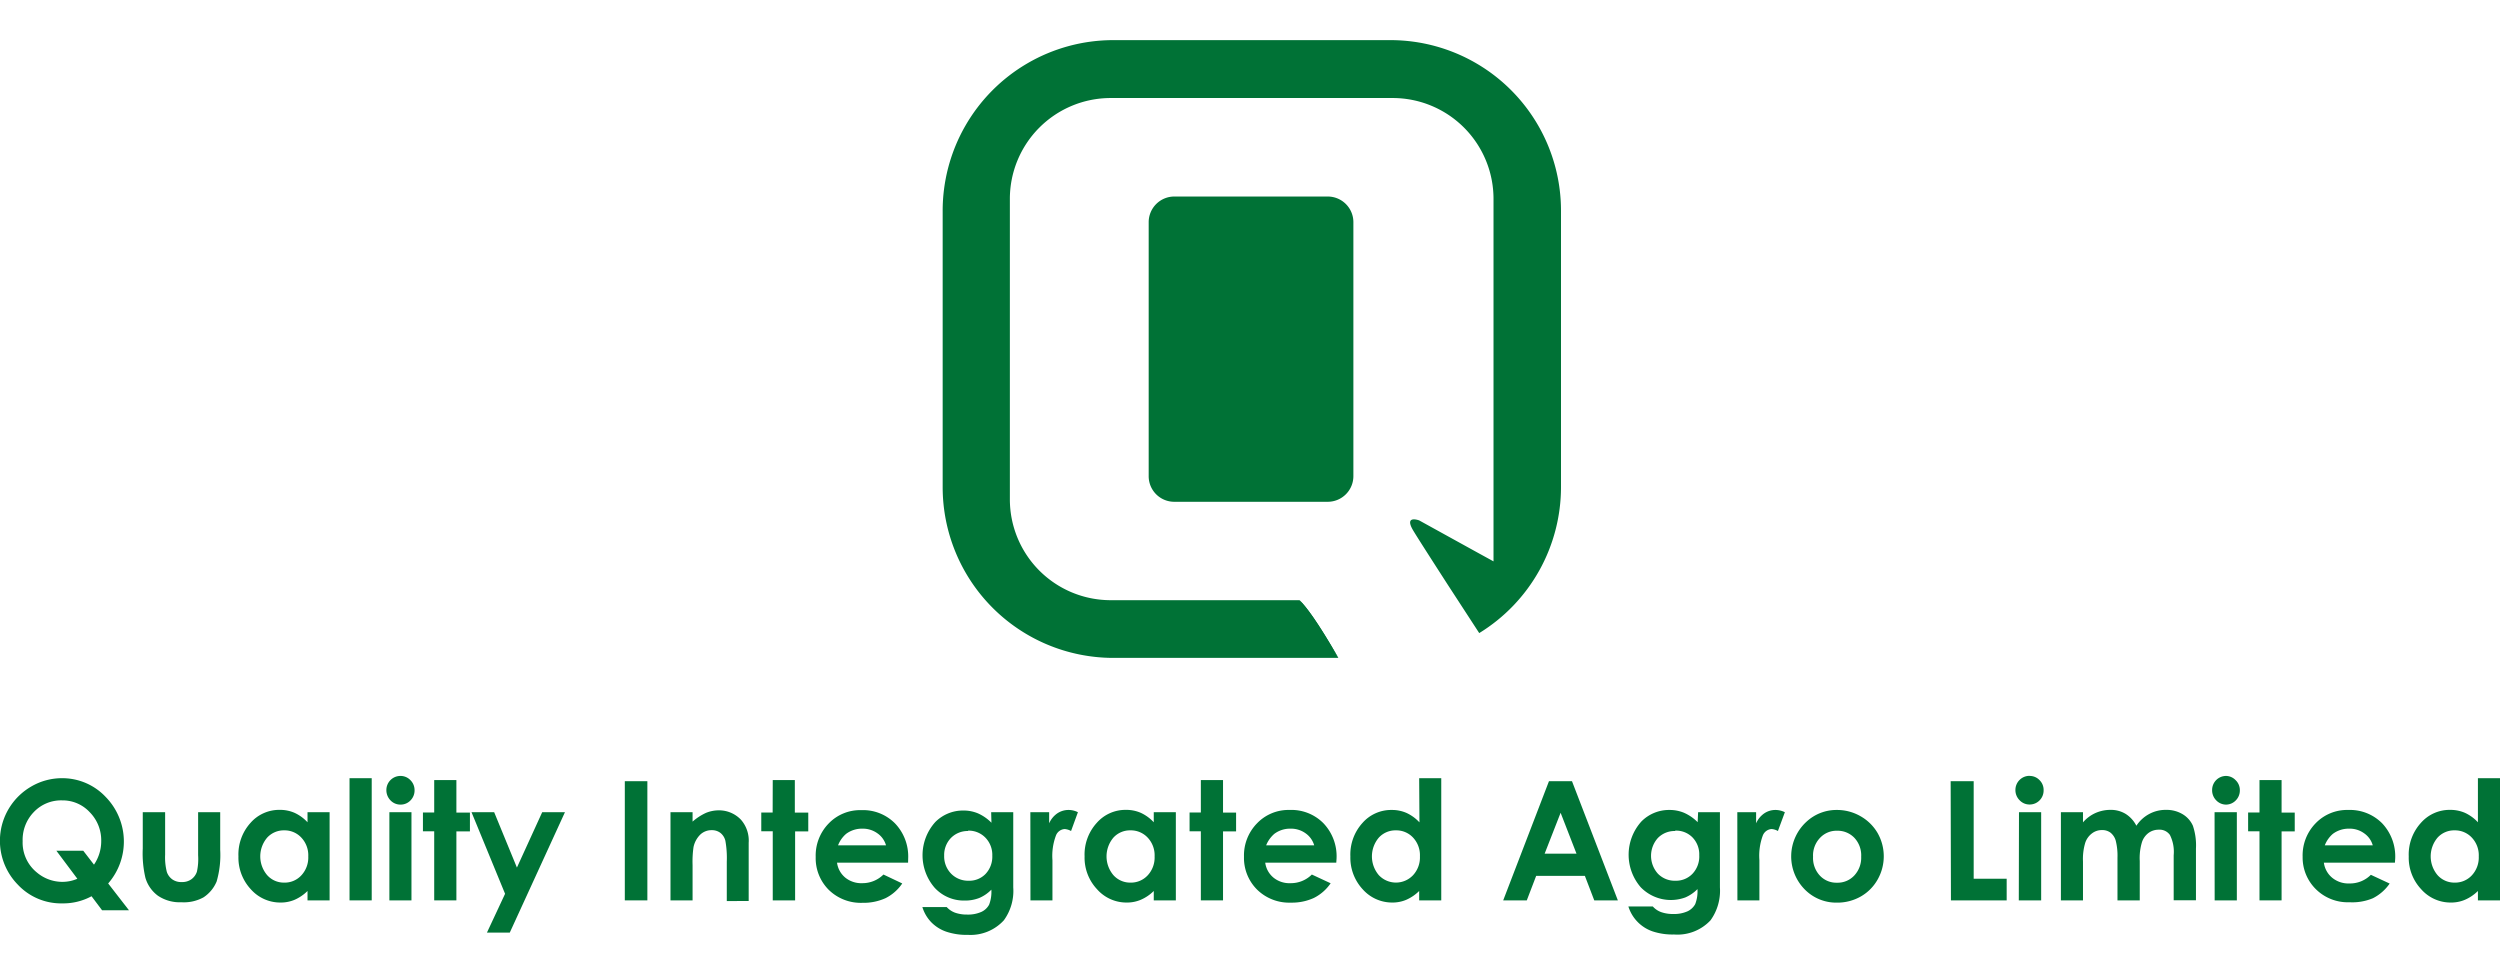 <svg id="Layer_1" data-name="Layer 1" xmlns="http://www.w3.org/2000/svg" viewBox="0 0 266 103.74"><defs><style>.cls-1{fill:#007236;}</style></defs><path class="cls-1" d="M144,23.6V50.65a2.73,2.73,0,0,1-2.72,2.74H124.93a2.72,2.72,0,0,1-2.71-2.74v-27a2.73,2.73,0,0,1,2.71-2.74H141.3A2.73,2.73,0,0,1,144,23.6Z"/><path class="cls-1" d="M148,4.27H118.4a18.16,18.16,0,0,0-18.1,18.22v29.3A18.17,18.17,0,0,0,118.4,70h24c-2.25-3.92-3.48-5.51-4.13-6.14H118.14a10.73,10.73,0,0,1-10.69-10.76V21.19a10.73,10.73,0,0,1,10.69-10.76h30.08a10.73,10.73,0,0,1,10.69,10.76V59.73l-1.64-.9L151,55.37s-1.63-.61-.65,1.05c.47.79,2.1,3.32,3.67,5.76l3.37,5.18h0a18.24,18.24,0,0,0,8.7-15.57V22.49A18.15,18.15,0,0,0,148,4.27Z"/><path class="cls-1" d="M154,62.18l3.37,5.18h0"/><path class="cls-1" d="M138.28,63.87c.65.63,1.88,2.22,4.13,6.14"/><path class="cls-1" d="M11.51,94l2.21,2.85H10.86L9.74,95.36a6.33,6.33,0,0,1-3.1.76,6.31,6.31,0,0,1-4.75-2A6.67,6.67,0,0,1,3.3,83.7a6.46,6.46,0,0,1,3.31-.9,6.33,6.33,0,0,1,4.64,2,6.79,6.79,0,0,1,.26,9.2ZM10,92a4.43,4.43,0,0,0,.77-2.52,4.25,4.25,0,0,0-1.22-3.06,3.93,3.93,0,0,0-2.94-1.26,4,4,0,0,0-3,1.23,4.24,4.24,0,0,0-1.2,3.11,4.09,4.09,0,0,0,1.51,3.33,4.21,4.21,0,0,0,2.69,1,4,4,0,0,0,1.62-.33L6,90.52H8.86Z"/><path class="cls-1" d="M15.19,86.42h2.38v4.52a6.28,6.28,0,0,0,.18,1.83,1.61,1.61,0,0,0,.59.8,1.63,1.63,0,0,0,1,.28,1.67,1.67,0,0,0,1-.28,1.61,1.61,0,0,0,.61-.82A6.23,6.23,0,0,0,21.08,91V86.42h2.35v4a10.1,10.1,0,0,1-.38,3.37,3.73,3.73,0,0,1-1.4,1.69A4.33,4.33,0,0,1,19.3,96a4.15,4.15,0,0,1-2.49-.69,3.63,3.63,0,0,1-1.34-1.92,11.36,11.36,0,0,1-.28-3.11Z"/><path class="cls-1" d="M32.72,86.42h2.35V95.8H32.72v-1a4.52,4.52,0,0,1-1.38.94,3.76,3.76,0,0,1-1.51.29,4.18,4.18,0,0,1-3.14-1.41,4.93,4.93,0,0,1-1.32-3.5,5,5,0,0,1,1.28-3.56,4.06,4.06,0,0,1,3.12-1.39,3.82,3.82,0,0,1,1.58.32,4.4,4.4,0,0,1,1.37,1Zm-2.47,1.93a2.4,2.4,0,0,0-1.82.77,3.08,3.08,0,0,0,0,4,2.37,2.37,0,0,0,1.8.79,2.4,2.4,0,0,0,1.84-.78,2.78,2.78,0,0,0,.73-2,2.74,2.74,0,0,0-.73-2A2.42,2.42,0,0,0,30.25,88.35Z"/><path class="cls-1" d="M37.19,82.8h2.36v13H37.19Z"/><path class="cls-1" d="M42.6,82.56a1.45,1.45,0,0,1,1.07.45,1.49,1.49,0,0,1,.44,1.08,1.5,1.5,0,0,1-.44,1.08,1.44,1.44,0,0,1-1.05.44,1.45,1.45,0,0,1-1.07-.45,1.55,1.55,0,0,1-.44-1.1,1.5,1.5,0,0,1,1.49-1.5Zm-1.17,3.86h2.35V95.8H41.43Z"/><path class="cls-1" d="M46.2,83h2.36v3.46H50v2H48.56V95.8H46.2V88.45H45v-2h1.2Z"/><path class="cls-1" d="M50.17,86.42h2.41L55,92.31l2.69-5.89h2.42L54.24,99.23H51.81l1.93-4.13Z"/><path class="cls-1" d="M66.48,83.12h2.4V95.8h-2.4Z"/><path class="cls-1" d="M71.34,86.42h2.35v1a5.76,5.76,0,0,1,1.45-.94,3.62,3.62,0,0,1,1.33-.26,3.22,3.22,0,0,1,2.37,1,3.37,3.37,0,0,1,.82,2.45v6.2H77.33V91.69a10.44,10.44,0,0,0-.15-2.23,1.51,1.51,0,0,0-.53-.84,1.47,1.47,0,0,0-.92-.29,1.73,1.73,0,0,0-1.23.48,2.63,2.63,0,0,0-.71,1.32,10.77,10.77,0,0,0-.1,1.91V95.8H71.34Z"/><path class="cls-1" d="M82.22,83h2.35v3.46H86v2h-1.4V95.8H82.22V88.45H81v-2h1.21Z"/><path class="cls-1" d="M96.62,91.79H89.06a2.48,2.48,0,0,0,.88,1.59,2.7,2.7,0,0,0,1.81.59A3.16,3.16,0,0,0,94,93.05L96,94a4.68,4.68,0,0,1-1.77,1.56,5.65,5.65,0,0,1-2.46.5,4.87,4.87,0,0,1-3.6-1.39,4.76,4.76,0,0,1-1.38-3.49,4.89,4.89,0,0,1,1.38-3.56,4.63,4.63,0,0,1,3.47-1.42,4.78,4.78,0,0,1,3.6,1.42,5.09,5.09,0,0,1,1.39,3.74Zm-2.35-1.85a2.32,2.32,0,0,0-.92-1.28,2.65,2.65,0,0,0-1.59-.49,2.81,2.81,0,0,0-1.73.55,3.06,3.06,0,0,0-.86,1.22Z"/><path class="cls-1" d="M105.46,86.42h2.35v8a5.32,5.32,0,0,1-1,3.5A4.8,4.8,0,0,1,103,99.47a6.8,6.8,0,0,1-2.32-.34,4.11,4.11,0,0,1-1.59-1,4,4,0,0,1-.95-1.62h2.59a2.26,2.26,0,0,0,.89.6,3.78,3.78,0,0,0,1.28.2,3.47,3.47,0,0,0,1.53-.29,1.77,1.77,0,0,0,.81-.76,3.78,3.78,0,0,0,.24-1.6,3.93,3.93,0,0,1-1.3.89,4.15,4.15,0,0,1-1.54.27,4.22,4.22,0,0,1-3.19-1.36,5.28,5.28,0,0,1,.07-7,4.15,4.15,0,0,1,3-1.22,3.94,3.94,0,0,1,1.53.3,4.68,4.68,0,0,1,1.44,1Zm-2.44,2a2.49,2.49,0,0,0-1.84.74,2.6,2.6,0,0,0-.72,1.88,2.63,2.63,0,0,0,.74,1.92,2.53,2.53,0,0,0,1.86.75,2.4,2.4,0,0,0,1.81-.73,2.67,2.67,0,0,0,.71-1.93,2.63,2.63,0,0,0-.71-1.9A2.48,2.48,0,0,0,103,88.38Z"/><path class="cls-1" d="M109.63,86.42h2V87.6a2.51,2.51,0,0,1,.87-1.06,2.13,2.13,0,0,1,1.19-.36,2.19,2.19,0,0,1,1,.24l-.73,2a1.65,1.65,0,0,0-.68-.21,1.07,1.07,0,0,0-.92.67,6.15,6.15,0,0,0-.38,2.64V95.8h-2.34Z"/><path class="cls-1" d="M122.76,86.42h2.35V95.8h-2.35v-1a4.44,4.44,0,0,1-1.39.94,3.72,3.72,0,0,1-1.5.29,4.16,4.16,0,0,1-3.14-1.41,4.9,4.9,0,0,1-1.33-3.5,5,5,0,0,1,1.29-3.56,4.06,4.06,0,0,1,3.11-1.39,3.86,3.86,0,0,1,1.59.32,4.4,4.4,0,0,1,1.37,1Zm-2.48,1.93a2.38,2.38,0,0,0-1.81.77,3.09,3.09,0,0,0,0,4,2.39,2.39,0,0,0,1.81.79,2.42,2.42,0,0,0,1.84-.78,2.78,2.78,0,0,0,.73-2,2.74,2.74,0,0,0-.73-2A2.44,2.44,0,0,0,120.28,88.35Z"/><path class="cls-1" d="M127.77,83h2.36v3.46h1.39v2h-1.39V95.8h-2.36V88.45h-1.2v-2h1.2Z"/><path class="cls-1" d="M142.18,91.79h-7.56a2.48,2.48,0,0,0,.88,1.59,2.68,2.68,0,0,0,1.81.59,3.16,3.16,0,0,0,2.27-.92l2,.93a4.71,4.71,0,0,1-1.78,1.56,5.58,5.58,0,0,1-2.45.5,4.87,4.87,0,0,1-3.6-1.39,4.76,4.76,0,0,1-1.39-3.49,4.89,4.89,0,0,1,1.39-3.56,4.63,4.63,0,0,1,3.47-1.42,4.78,4.78,0,0,1,3.6,1.42,5.09,5.09,0,0,1,1.39,3.74Zm-2.35-1.85a2.37,2.37,0,0,0-.92-1.28,2.66,2.66,0,0,0-1.6-.49,2.78,2.78,0,0,0-1.72.55,3.17,3.17,0,0,0-.87,1.22Z"/><path class="cls-1" d="M151,82.8h2.35v13H151v-1a4.52,4.52,0,0,1-1.38.94,3.72,3.72,0,0,1-1.5.29A4.18,4.18,0,0,1,145,94.63a4.93,4.93,0,0,1-1.32-3.5,5,5,0,0,1,1.28-3.56,4.06,4.06,0,0,1,3.12-1.39,3.82,3.82,0,0,1,1.58.32,4.4,4.4,0,0,1,1.37,1Zm-2.47,5.55a2.4,2.4,0,0,0-1.82.77,3.08,3.08,0,0,0,0,4,2.5,2.5,0,0,0,3.64,0,2.78,2.78,0,0,0,.73-2,2.74,2.74,0,0,0-.73-2A2.42,2.42,0,0,0,148.54,88.35Z"/><path class="cls-1" d="M164.81,83.12h2.45l4.88,12.68h-2.51l-1-2.61h-5.18l-1,2.61h-2.51Zm1.24,3.36-1.7,4.35h3.39Z"/><path class="cls-1" d="M180.68,86.42H183v8a5.38,5.38,0,0,1-1,3.5,4.81,4.81,0,0,1-3.88,1.51,6.74,6.74,0,0,1-2.31-.34,4.09,4.09,0,0,1-2.55-2.64h2.6a2.19,2.19,0,0,0,.89.6,3.78,3.78,0,0,0,1.28.2,3.51,3.51,0,0,0,1.53-.29,1.82,1.82,0,0,0,.81-.76,3.78,3.78,0,0,0,.24-1.6,4,4,0,0,1-1.3.89,4.47,4.47,0,0,1-4.74-1.09,5.29,5.29,0,0,1,.08-7,4.13,4.13,0,0,1,3-1.22,3.94,3.94,0,0,1,1.53.3,4.72,4.72,0,0,1,1.45,1Zm-2.44,2a2.48,2.48,0,0,0-1.84.74,2.84,2.84,0,0,0,0,3.8,2.49,2.49,0,0,0,1.86.75,2.42,2.42,0,0,0,1.81-.73A2.67,2.67,0,0,0,180.8,91a2.59,2.59,0,0,0-.72-1.9A2.44,2.44,0,0,0,178.24,88.38Z"/><path class="cls-1" d="M184.85,86.42h2V87.6a2.51,2.51,0,0,1,.87-1.06,2.11,2.11,0,0,1,1.19-.36,2.26,2.26,0,0,1,1,.24l-.74,2a1.57,1.57,0,0,0-.68-.21,1.08,1.08,0,0,0-.92.67,6.19,6.19,0,0,0-.37,2.64V95.8h-2.34Z"/><path class="cls-1" d="M195.46,86.18a5,5,0,0,1,2.49.66,4.87,4.87,0,0,1,1.83,1.8,5,5,0,0,1,0,4.94,4.74,4.74,0,0,1-1.8,1.81,5,5,0,0,1-2.51.65A4.7,4.7,0,0,1,192,94.61a5,5,0,0,1,.19-7.16A4.69,4.69,0,0,1,195.46,86.18Zm0,2.21a2.4,2.4,0,0,0-1.82.77,2.7,2.7,0,0,0-.73,2,2.74,2.74,0,0,0,.72,2,2.4,2.4,0,0,0,1.83.76,2.42,2.42,0,0,0,1.84-.77,2.77,2.77,0,0,0,.73-2,2.72,2.72,0,0,0-.72-2A2.46,2.46,0,0,0,195.49,88.39Z"/><path class="cls-1" d="M207.55,83.12H210V93.5h3.51v2.3h-5.93Z"/><path class="cls-1" d="M216,82.56A1.43,1.43,0,0,1,217,83a1.45,1.45,0,0,1,.44,1.08,1.49,1.49,0,0,1-.43,1.08,1.47,1.47,0,0,1-1.05.44,1.44,1.44,0,0,1-1.07-.45,1.52,1.52,0,0,1-.45-1.1,1.5,1.5,0,0,1,1.5-1.5Zm-1.18,3.86h2.36V95.8H214.8Z"/><path class="cls-1" d="M219.28,86.42h2.35V87.5a3.8,3.8,0,0,1,1.34-1,3.93,3.93,0,0,1,1.61-.33,3,3,0,0,1,1.59.43,3.18,3.18,0,0,1,1.14,1.26,3.77,3.77,0,0,1,1.38-1.26,3.69,3.69,0,0,1,1.78-.43,3.33,3.33,0,0,1,1.76.46,2.72,2.72,0,0,1,1.09,1.22,6.52,6.52,0,0,1,.33,2.44v5.5h-2.37V91a4,4,0,0,0-.4-2.16,1.34,1.34,0,0,0-1.19-.56,1.8,1.8,0,0,0-1.08.34,2,2,0,0,0-.71,1,5.86,5.86,0,0,0-.23,2V95.8H225.3V91.26a6.57,6.57,0,0,0-.19-1.83,1.67,1.67,0,0,0-.56-.84,1.46,1.46,0,0,0-.9-.27,1.71,1.71,0,0,0-1.06.35,2.06,2.06,0,0,0-.72,1,6,6,0,0,0-.24,2V95.8h-2.35Z"/><path class="cls-1" d="M236.81,82.56a1.43,1.43,0,0,1,1.06.45,1.46,1.46,0,0,1,.45,1.08,1.5,1.5,0,0,1-.44,1.08,1.45,1.45,0,0,1-1,.44,1.44,1.44,0,0,1-1.07-.45,1.51,1.51,0,0,1-.44-1.1,1.49,1.49,0,0,1,1.49-1.5Zm-1.18,3.86H238V95.8h-2.36Z"/><path class="cls-1" d="M240.41,83h2.35v3.46h1.4v2h-1.4V95.8h-2.35V88.45H239.2v-2h1.21Z"/><path class="cls-1" d="M254.82,91.79h-7.56a2.51,2.51,0,0,0,.87,1.59A2.73,2.73,0,0,0,250,94a3.13,3.13,0,0,0,2.26-.92l2,.93a4.79,4.79,0,0,1-1.78,1.56A5.65,5.65,0,0,1,250,96a4.83,4.83,0,0,1-3.59-1.39A4.73,4.73,0,0,1,245,91.16a4.89,4.89,0,0,1,1.38-3.56,4.64,4.64,0,0,1,3.47-1.42,4.82,4.82,0,0,1,3.61,1.42,5.13,5.13,0,0,1,1.39,3.74Zm-2.36-1.85a2.32,2.32,0,0,0-.92-1.28,2.61,2.61,0,0,0-1.59-.49,2.81,2.81,0,0,0-1.73.55,3.06,3.06,0,0,0-.86,1.22Z"/><path class="cls-1" d="M263.65,82.8H266v13h-2.35v-1a4.44,4.44,0,0,1-1.39.94,3.72,3.72,0,0,1-1.5.29,4.16,4.16,0,0,1-3.14-1.41,4.9,4.9,0,0,1-1.33-3.5,5,5,0,0,1,1.29-3.56,4.06,4.06,0,0,1,3.11-1.39,3.9,3.9,0,0,1,1.59.32,4.4,4.4,0,0,1,1.37,1Zm-2.48,5.55a2.38,2.38,0,0,0-1.81.77,3.09,3.09,0,0,0,0,4,2.39,2.39,0,0,0,1.81.79,2.42,2.42,0,0,0,1.84-.78,2.78,2.78,0,0,0,.73-2,2.74,2.74,0,0,0-.73-2A2.44,2.44,0,0,0,261.17,88.35Z"/></svg>